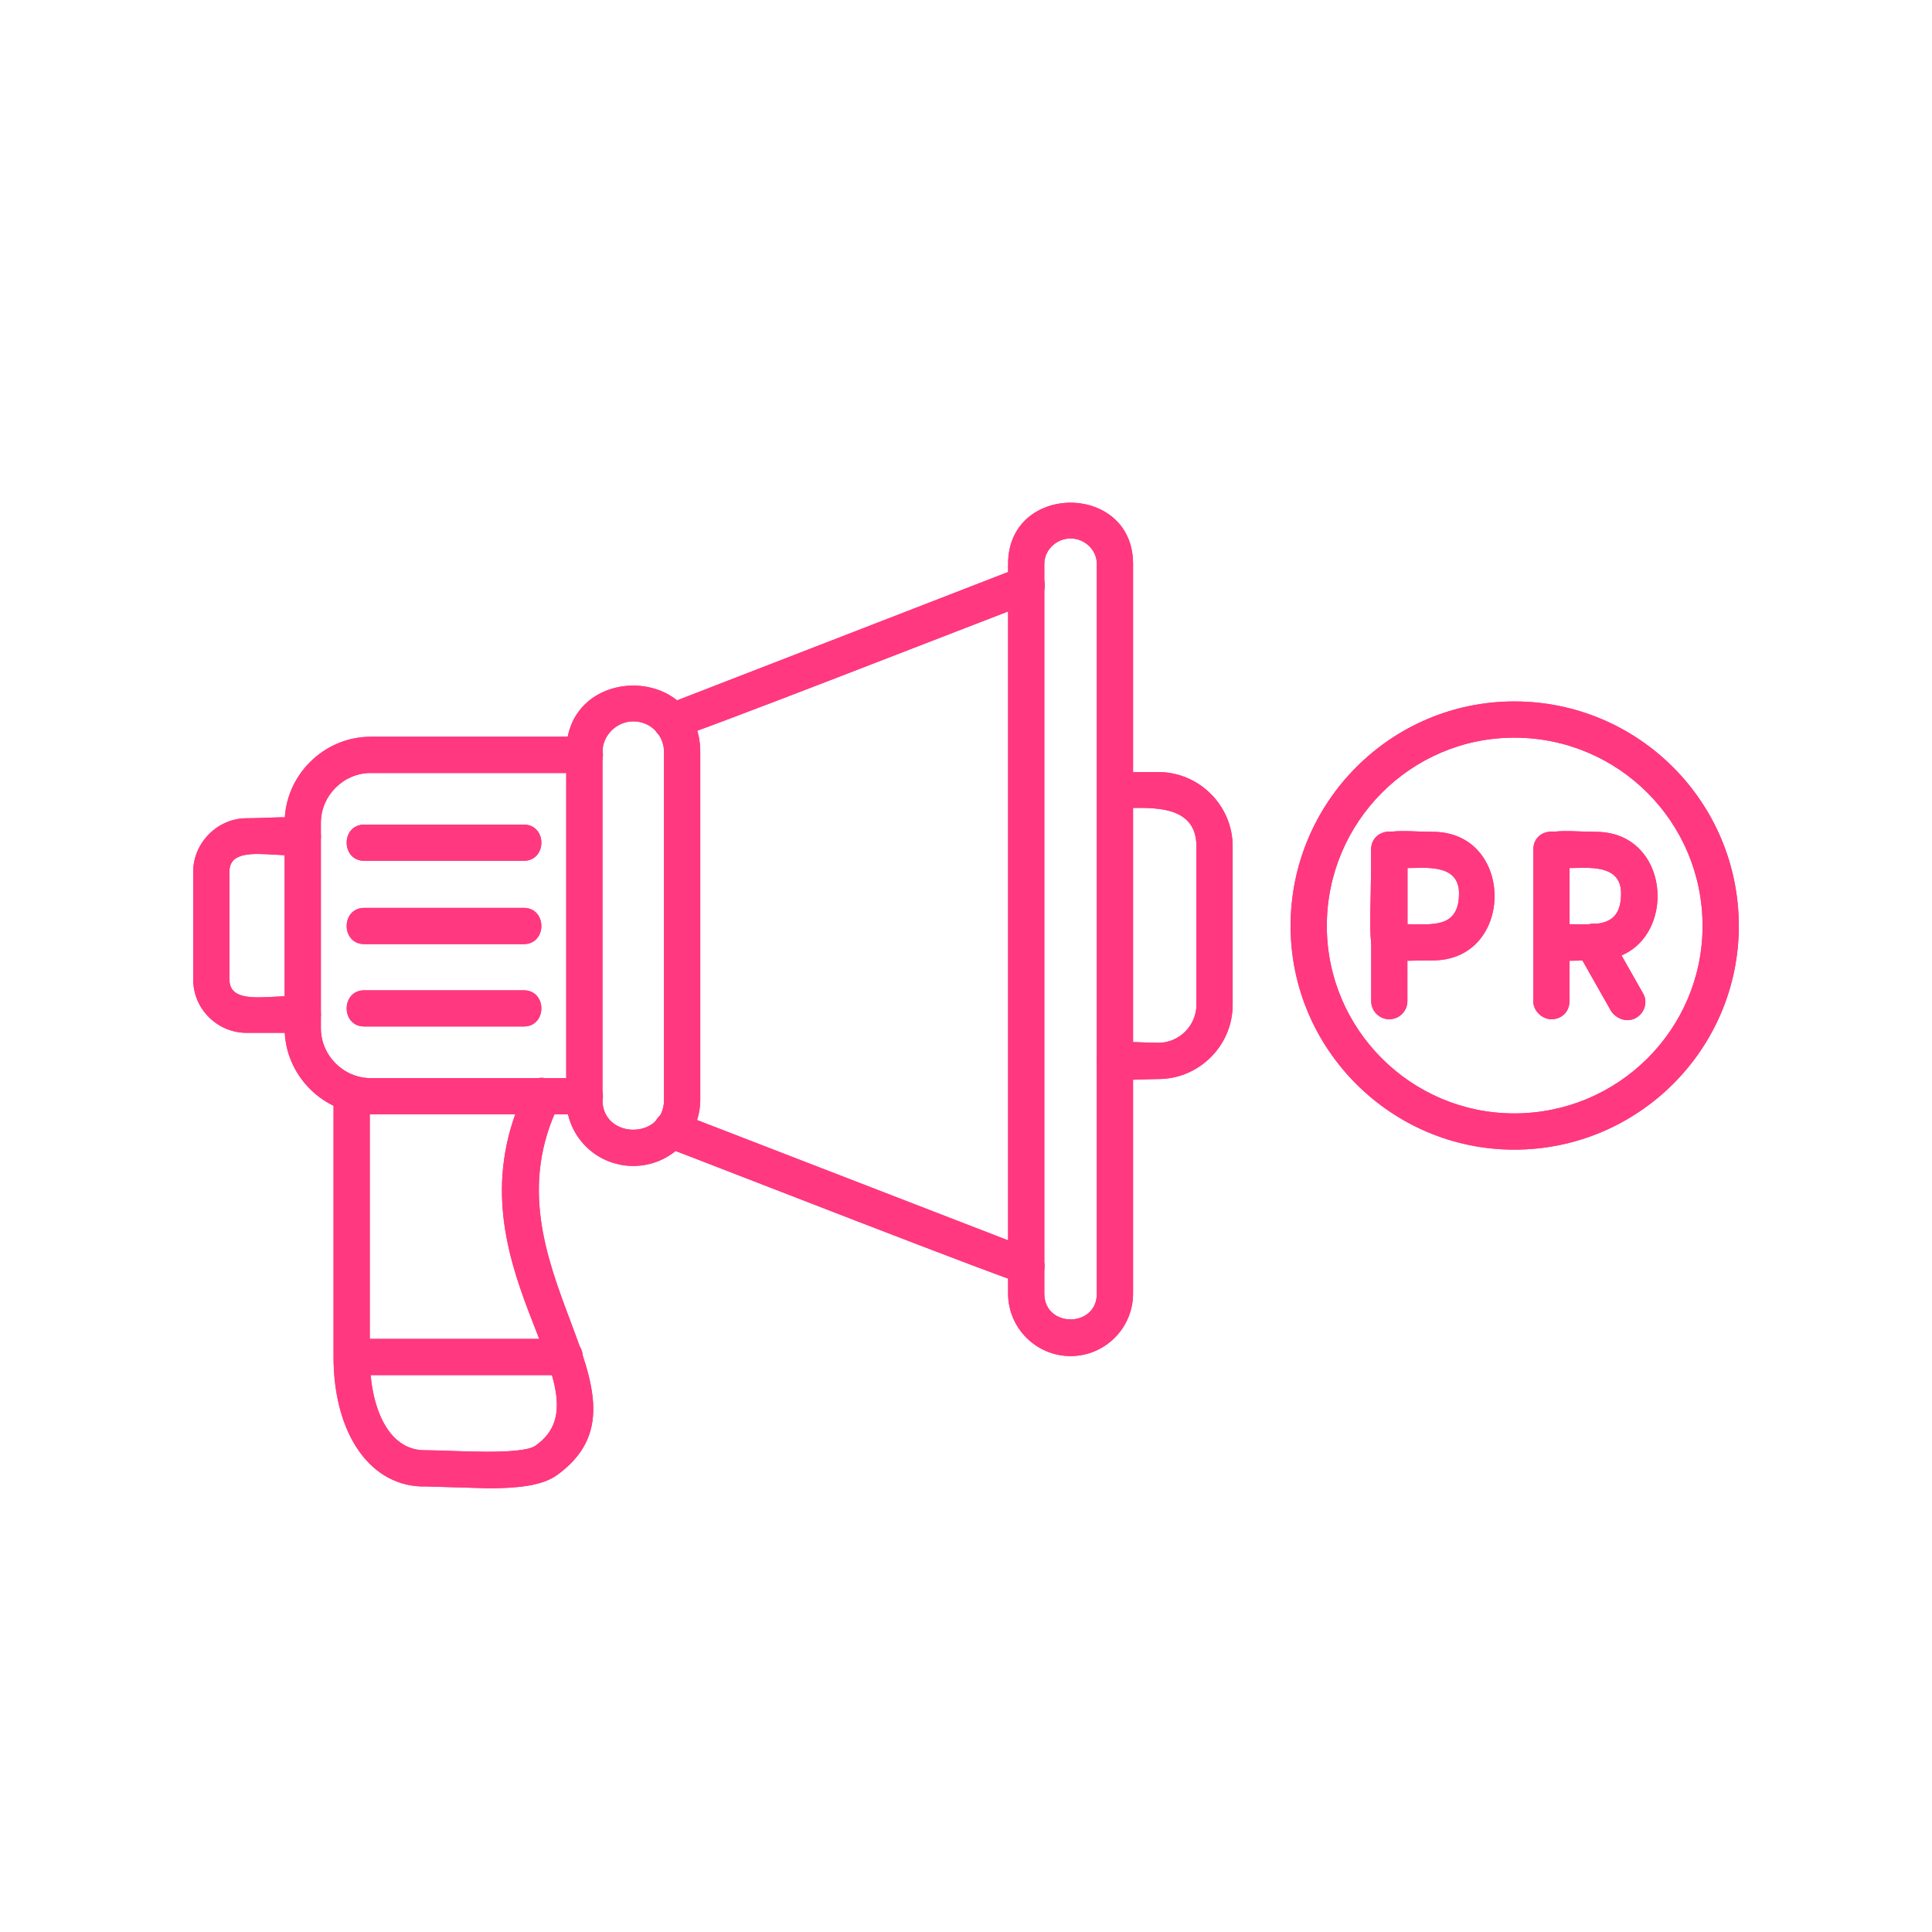<?xml version="1.0" encoding="UTF-8"?> <svg xmlns="http://www.w3.org/2000/svg" xmlns:xlink="http://www.w3.org/1999/xlink" width="500" zoomAndPan="magnify" viewBox="0 0 375 375" height="500" preserveAspectRatio="xMidYMid meet" version="1.0"><defs><clipPath id="cf9482fb12"><path d="M 37.5 158 L 63 158 L 63 201 L 37.5 201 Z M 37.5 158 " clip-rule="nonzero"></path></clipPath><clipPath id="c0ff2c1b35"><path d="M 250 136 L 337.5 136 L 337.5 224 L 250 224 Z M 250 136 " clip-rule="nonzero"></path></clipPath><clipPath id="f35e2c05ec"><path d="M 37.5 158 L 63 158 L 63 201 L 37.5 201 Z M 37.5 158 " clip-rule="nonzero"></path></clipPath><clipPath id="a6f698d87c"><path d="M 250 136 L 337.5 136 L 337.5 224 L 250 224 Z M 250 136 " clip-rule="nonzero"></path></clipPath></defs><path fill="#ff387f" d="M 199.188 249.332 C 197.605 249.332 136.094 225.254 129.062 222.617 C 124.672 220.859 127.309 214.359 131.523 215.941 L 200.594 242.652 C 204.109 244.059 203.055 249.332 199.188 249.332 Z M 130.293 143.531 C 126.43 143.531 125.375 138.258 129.062 136.852 L 197.957 110.141 C 202.352 108.559 204.812 115.062 200.594 116.816 C 193.387 119.453 132.051 143.531 130.293 143.531 Z M 130.293 143.531 " fill-opacity="1" fill-rule="evenodd"></path><path fill="#ff387f" d="M 113.598 216.289 L 71.945 216.289 C 62.809 216.289 55.25 208.734 55.25 199.594 L 55.25 159.699 C 55.25 150.562 62.809 143.004 71.945 143.004 L 113.598 143.004 C 118.168 143.004 118.168 150.035 113.598 150.035 L 71.945 150.035 C 66.676 150.035 62.281 154.43 62.281 159.699 L 62.281 199.594 C 62.281 204.867 66.676 209.262 71.945 209.262 L 113.598 209.262 C 118.168 209.262 118.168 216.289 113.598 216.289 Z M 113.598 216.289 " fill-opacity="1" fill-rule="evenodd"></path><g clip-path="url(#cf9482fb12)"><path fill="#ff387f" d="M 58.766 200.473 L 47.867 200.473 C 42.246 200.473 37.5 195.906 37.5 190.105 L 37.5 169.191 C 37.5 163.566 42.246 158.82 47.867 158.82 C 54.898 158.82 62.281 157.414 62.281 162.336 C 62.281 170.422 44.531 161.457 44.531 169.191 L 44.531 190.105 C 44.531 197.836 62.281 189.051 62.281 196.957 C 62.281 198.891 60.699 200.473 58.766 200.473 Z M 58.766 200.473 " fill-opacity="1" fill-rule="evenodd"></path></g><path fill="#ff387f" d="M 224.848 209.438 C 219.398 209.438 212.895 210.668 212.895 205.922 C 212.895 201.176 219.398 202.406 224.848 202.406 C 228.887 202.406 232.227 199.066 232.227 195.027 L 232.227 164.27 C 232.227 155.484 222.211 156.887 216.41 156.887 C 211.84 156.887 211.84 149.859 216.41 149.859 L 224.848 149.859 C 232.754 149.859 239.258 156.359 239.258 164.27 L 239.258 195.027 C 239.258 202.934 232.754 209.438 224.848 209.438 Z M 224.848 209.438 " fill-opacity="1" fill-rule="evenodd"></path><path fill="#ff387f" d="M 94.793 288.875 L 82.844 288.523 C 71.945 288.875 64.742 278.328 64.742 263.391 L 64.742 212.25 C 64.742 207.68 71.77 207.68 71.77 212.25 L 71.77 263.391 C 71.77 272.707 75.109 281.668 82.668 281.492 C 87.586 281.492 101.121 282.547 103.934 280.613 C 119.398 269.719 85.48 245.113 102.176 211.195 C 104.109 206.977 110.434 210.141 108.5 214.359 C 93.035 245.816 129.941 270.773 107.973 286.414 C 105.164 288.348 100.594 288.875 94.793 288.875 Z M 94.793 288.875 " fill-opacity="1" fill-rule="evenodd"></path><path fill="#ff387f" d="M 109.555 266.906 L 68.254 266.906 C 63.688 266.906 63.688 259.875 68.254 259.875 L 109.555 259.875 C 114.301 259.875 114.301 266.906 109.555 266.906 Z M 109.555 266.906 " fill-opacity="1" fill-rule="evenodd"></path><path fill="#ff387f" d="M 122.914 226.309 C 115.707 226.309 109.906 220.508 109.906 213.305 L 109.906 145.992 C 109.906 128.77 135.918 128.77 135.918 145.992 L 135.918 213.48 C 135.918 220.508 130.117 226.309 122.914 226.309 Z M 122.914 140.016 C 119.75 140.016 116.938 142.652 116.938 145.992 L 116.938 213.48 C 116.938 221.211 128.887 221.211 128.887 213.48 L 128.887 145.992 C 128.887 142.652 126.254 140.016 122.914 140.016 Z M 122.914 140.016 " fill-opacity="1" fill-rule="evenodd"></path><path fill="#ff387f" d="M 207.797 263.215 C 201.121 263.215 195.672 257.766 195.672 251.09 L 195.672 109.438 C 195.672 93.621 219.926 93.621 219.926 109.438 L 219.926 251.09 C 219.926 257.766 214.477 263.215 207.797 263.215 Z M 207.797 104.516 C 204.988 104.516 202.703 106.801 202.703 109.438 L 202.703 251.09 C 202.703 257.766 212.895 257.766 212.895 251.09 L 212.895 109.438 C 212.895 106.801 210.609 104.516 207.797 104.516 Z M 207.797 104.516 " fill-opacity="1" fill-rule="evenodd"></path><path fill="#ff387f" d="M 101.648 167.082 L 70.715 167.082 C 66.148 167.082 66.148 160.051 70.715 160.051 L 101.648 160.051 C 106.219 160.051 106.219 167.082 101.648 167.082 Z M 101.648 167.082 " fill-opacity="1" fill-rule="evenodd"></path><path fill="#ff387f" d="M 101.648 183.25 L 70.715 183.25 C 66.148 183.25 66.148 176.219 70.715 176.219 L 101.648 176.219 C 106.219 176.219 106.219 183.25 101.648 183.25 Z M 101.648 183.25 " fill-opacity="1" fill-rule="evenodd"></path><path fill="#ff387f" d="M 101.648 199.242 L 70.715 199.242 C 66.148 199.242 66.148 192.215 70.715 192.215 L 101.648 192.215 C 106.219 192.215 106.219 199.242 101.648 199.242 Z M 101.648 199.242 " fill-opacity="1" fill-rule="evenodd"></path><path fill="#ff387f" d="M 269.66 197.836 C 267.727 197.836 266.148 196.254 266.148 194.324 L 266.148 164.973 C 266.148 160.227 273.176 160.227 273.176 164.973 L 273.176 194.324 C 273.176 196.254 271.594 197.836 269.66 197.836 Z M 269.66 197.836 " fill-opacity="1" fill-rule="evenodd"></path><path fill="#ff387f" d="M 278.098 186.414 C 263.512 186.414 266.148 189.051 266.148 164.973 C 266.148 160.227 272.473 161.457 278.098 161.457 C 294.09 161.457 294.09 186.414 278.098 186.414 Z M 273.176 179.383 C 277.922 179.383 283.195 180.262 283.195 173.41 C 283.195 167.609 276.691 168.488 273.176 168.488 Z M 273.176 179.383 " fill-opacity="1" fill-rule="evenodd"></path><path fill="#ff387f" d="M 301.121 197.836 C 299.363 197.836 297.605 196.254 297.605 194.324 L 297.605 164.973 C 297.605 160.227 304.637 160.227 304.637 164.973 L 304.637 194.324 C 304.637 196.254 303.23 197.836 301.121 197.836 Z M 301.121 197.836 " fill-opacity="1" fill-rule="evenodd"></path><path fill="#ff387f" d="M 309.73 186.414 C 295.145 186.414 297.781 189.051 297.781 164.973 C 297.781 160.227 304.109 161.457 309.73 161.457 C 325.727 161.457 325.727 186.414 309.73 186.414 Z M 304.637 179.383 C 309.555 179.383 314.652 180.262 314.652 173.41 C 314.652 167.609 308.148 168.488 304.637 168.488 Z M 304.637 179.383 " fill-opacity="1" fill-rule="evenodd"></path><path fill="#ff387f" d="M 315.883 198.012 C 314.652 198.012 313.422 197.309 312.719 196.254 L 306.043 184.48 C 303.758 180.613 309.73 177.098 312.191 180.965 L 318.871 192.742 C 320.277 195.027 318.52 198.012 315.883 198.012 Z M 315.883 198.012 " fill-opacity="1" fill-rule="evenodd"></path><g clip-path="url(#c0ff2c1b35)"><path fill="#ff387f" d="M 293.914 223.145 C 270.012 223.145 250.504 203.637 250.504 179.734 C 250.504 155.66 270.012 136.148 293.914 136.148 C 317.992 136.148 337.5 155.66 337.5 179.734 C 337.5 203.637 317.992 223.145 293.914 223.145 Z M 293.914 143.18 C 273.879 143.18 257.535 159.523 257.535 179.734 C 257.535 199.77 273.879 216.113 293.914 216.113 C 314.125 216.113 330.469 199.77 330.469 179.734 C 330.469 159.523 314.125 143.18 293.914 143.18 Z M 293.914 143.18 " fill-opacity="1" fill-rule="evenodd"></path></g><path fill="#ff387f" d="M 199.188 249.332 C 197.605 249.332 136.094 225.254 129.062 222.617 C 124.672 220.859 127.309 214.359 131.523 215.941 L 200.594 242.652 C 204.109 244.059 203.055 249.332 199.188 249.332 Z M 130.293 143.531 C 126.43 143.531 125.375 138.258 129.062 136.852 L 197.957 110.141 C 202.352 108.559 204.812 115.062 200.594 116.816 C 193.387 119.453 132.051 143.531 130.293 143.531 Z M 130.293 143.531 " fill-opacity="1" fill-rule="evenodd"></path><path fill="#ff387f" d="M 113.598 216.289 L 71.945 216.289 C 62.809 216.289 55.25 208.734 55.25 199.594 L 55.25 159.699 C 55.25 150.562 62.809 143.004 71.945 143.004 L 113.598 143.004 C 118.168 143.004 118.168 150.035 113.598 150.035 L 71.945 150.035 C 66.676 150.035 62.281 154.43 62.281 159.699 L 62.281 199.594 C 62.281 204.867 66.676 209.262 71.945 209.262 L 113.598 209.262 C 118.168 209.262 118.168 216.289 113.598 216.289 Z M 113.598 216.289 " fill-opacity="1" fill-rule="evenodd"></path><g clip-path="url(#f35e2c05ec)"><path fill="#ff387f" d="M 58.766 200.473 L 47.867 200.473 C 42.246 200.473 37.5 195.906 37.5 190.105 L 37.5 169.191 C 37.5 163.566 42.246 158.82 47.867 158.82 C 54.898 158.82 62.281 157.414 62.281 162.336 C 62.281 170.422 44.531 161.457 44.531 169.191 L 44.531 190.105 C 44.531 197.836 62.281 189.051 62.281 196.957 C 62.281 198.891 60.699 200.473 58.766 200.473 Z M 58.766 200.473 " fill-opacity="1" fill-rule="evenodd"></path></g><path fill="#ff387f" d="M 224.848 209.438 C 219.398 209.438 212.895 210.668 212.895 205.922 C 212.895 201.176 219.398 202.406 224.848 202.406 C 228.887 202.406 232.227 199.066 232.227 195.027 L 232.227 164.27 C 232.227 155.484 222.211 156.887 216.41 156.887 C 211.84 156.887 211.84 149.859 216.41 149.859 L 224.848 149.859 C 232.754 149.859 239.258 156.359 239.258 164.27 L 239.258 195.027 C 239.258 202.934 232.754 209.438 224.848 209.438 Z M 224.848 209.438 " fill-opacity="1" fill-rule="evenodd"></path><path fill="#ff387f" d="M 94.793 288.875 L 82.844 288.523 C 71.945 288.875 64.742 278.328 64.742 263.391 L 64.742 212.25 C 64.742 207.68 71.77 207.68 71.77 212.25 L 71.77 263.391 C 71.77 272.707 75.109 281.668 82.668 281.492 C 87.586 281.492 101.121 282.547 103.934 280.613 C 119.398 269.719 85.48 245.113 102.176 211.195 C 104.109 206.977 110.434 210.141 108.5 214.359 C 93.035 245.816 129.941 270.773 107.973 286.414 C 105.164 288.348 100.594 288.875 94.793 288.875 Z M 94.793 288.875 " fill-opacity="1" fill-rule="evenodd"></path><path fill="#ff387f" d="M 109.555 266.906 L 68.254 266.906 C 63.688 266.906 63.688 259.875 68.254 259.875 L 109.555 259.875 C 114.301 259.875 114.301 266.906 109.555 266.906 Z M 109.555 266.906 " fill-opacity="1" fill-rule="evenodd"></path><path fill="#ff387f" d="M 122.914 226.309 C 115.707 226.309 109.906 220.508 109.906 213.305 L 109.906 145.992 C 109.906 128.77 135.918 128.77 135.918 145.992 L 135.918 213.48 C 135.918 220.508 130.117 226.309 122.914 226.309 Z M 122.914 140.016 C 119.75 140.016 116.938 142.652 116.938 145.992 L 116.938 213.48 C 116.938 221.211 128.887 221.211 128.887 213.48 L 128.887 145.992 C 128.887 142.652 126.254 140.016 122.914 140.016 Z M 122.914 140.016 " fill-opacity="1" fill-rule="evenodd"></path><path fill="#ff387f" d="M 207.797 263.215 C 201.121 263.215 195.672 257.766 195.672 251.09 L 195.672 109.438 C 195.672 93.621 219.926 93.621 219.926 109.438 L 219.926 251.09 C 219.926 257.766 214.477 263.215 207.797 263.215 Z M 207.797 104.516 C 204.988 104.516 202.703 106.801 202.703 109.438 L 202.703 251.09 C 202.703 257.766 212.895 257.766 212.895 251.09 L 212.895 109.438 C 212.895 106.801 210.609 104.516 207.797 104.516 Z M 207.797 104.516 " fill-opacity="1" fill-rule="evenodd"></path><path fill="#ff387f" d="M 101.648 167.082 L 70.715 167.082 C 66.148 167.082 66.148 160.051 70.715 160.051 L 101.648 160.051 C 106.219 160.051 106.219 167.082 101.648 167.082 Z M 101.648 167.082 " fill-opacity="1" fill-rule="evenodd"></path><path fill="#ff387f" d="M 101.648 183.25 L 70.715 183.25 C 66.148 183.25 66.148 176.219 70.715 176.219 L 101.648 176.219 C 106.219 176.219 106.219 183.25 101.648 183.25 Z M 101.648 183.25 " fill-opacity="1" fill-rule="evenodd"></path><path fill="#ff387f" d="M 101.648 199.242 L 70.715 199.242 C 66.148 199.242 66.148 192.215 70.715 192.215 L 101.648 192.215 C 106.219 192.215 106.219 199.242 101.648 199.242 Z M 101.648 199.242 " fill-opacity="1" fill-rule="evenodd"></path><path fill="#ff387f" d="M 269.66 197.836 C 267.727 197.836 266.148 196.254 266.148 194.324 L 266.148 164.973 C 266.148 160.227 273.176 160.227 273.176 164.973 L 273.176 194.324 C 273.176 196.254 271.594 197.836 269.66 197.836 Z M 269.66 197.836 " fill-opacity="1" fill-rule="evenodd"></path><path fill="#ff387f" d="M 278.098 186.414 C 263.512 186.414 266.148 189.051 266.148 164.973 C 266.148 160.227 272.473 161.457 278.098 161.457 C 294.09 161.457 294.09 186.414 278.098 186.414 Z M 273.176 179.383 C 277.922 179.383 283.195 180.262 283.195 173.41 C 283.195 167.609 276.691 168.488 273.176 168.488 Z M 273.176 179.383 " fill-opacity="1" fill-rule="evenodd"></path><path fill="#ff387f" d="M 301.121 197.836 C 299.363 197.836 297.605 196.254 297.605 194.324 L 297.605 164.973 C 297.605 160.227 304.637 160.227 304.637 164.973 L 304.637 194.324 C 304.637 196.254 303.23 197.836 301.121 197.836 Z M 301.121 197.836 " fill-opacity="1" fill-rule="evenodd"></path><path fill="#ff387f" d="M 309.73 186.414 C 295.145 186.414 297.781 189.051 297.781 164.973 C 297.781 160.227 304.109 161.457 309.73 161.457 C 325.727 161.457 325.727 186.414 309.73 186.414 Z M 304.637 179.383 C 309.555 179.383 314.652 180.262 314.652 173.41 C 314.652 167.609 308.148 168.488 304.637 168.488 Z M 304.637 179.383 " fill-opacity="1" fill-rule="evenodd"></path><path fill="#ff387f" d="M 315.883 198.012 C 314.652 198.012 313.422 197.309 312.719 196.254 L 306.043 184.48 C 303.758 180.613 309.73 177.098 312.191 180.965 L 318.871 192.742 C 320.277 195.027 318.52 198.012 315.883 198.012 Z M 315.883 198.012 " fill-opacity="1" fill-rule="evenodd"></path><g clip-path="url(#a6f698d87c)"><path fill="#ff387f" d="M 293.914 223.145 C 270.012 223.145 250.504 203.637 250.504 179.734 C 250.504 155.66 270.012 136.148 293.914 136.148 C 317.992 136.148 337.5 155.66 337.5 179.734 C 337.5 203.637 317.992 223.145 293.914 223.145 Z M 293.914 143.18 C 273.879 143.18 257.535 159.523 257.535 179.734 C 257.535 199.77 273.879 216.113 293.914 216.113 C 314.125 216.113 330.469 199.77 330.469 179.734 C 330.469 159.523 314.125 143.18 293.914 143.18 Z M 293.914 143.18 " fill-opacity="1" fill-rule="evenodd"></path></g></svg> 